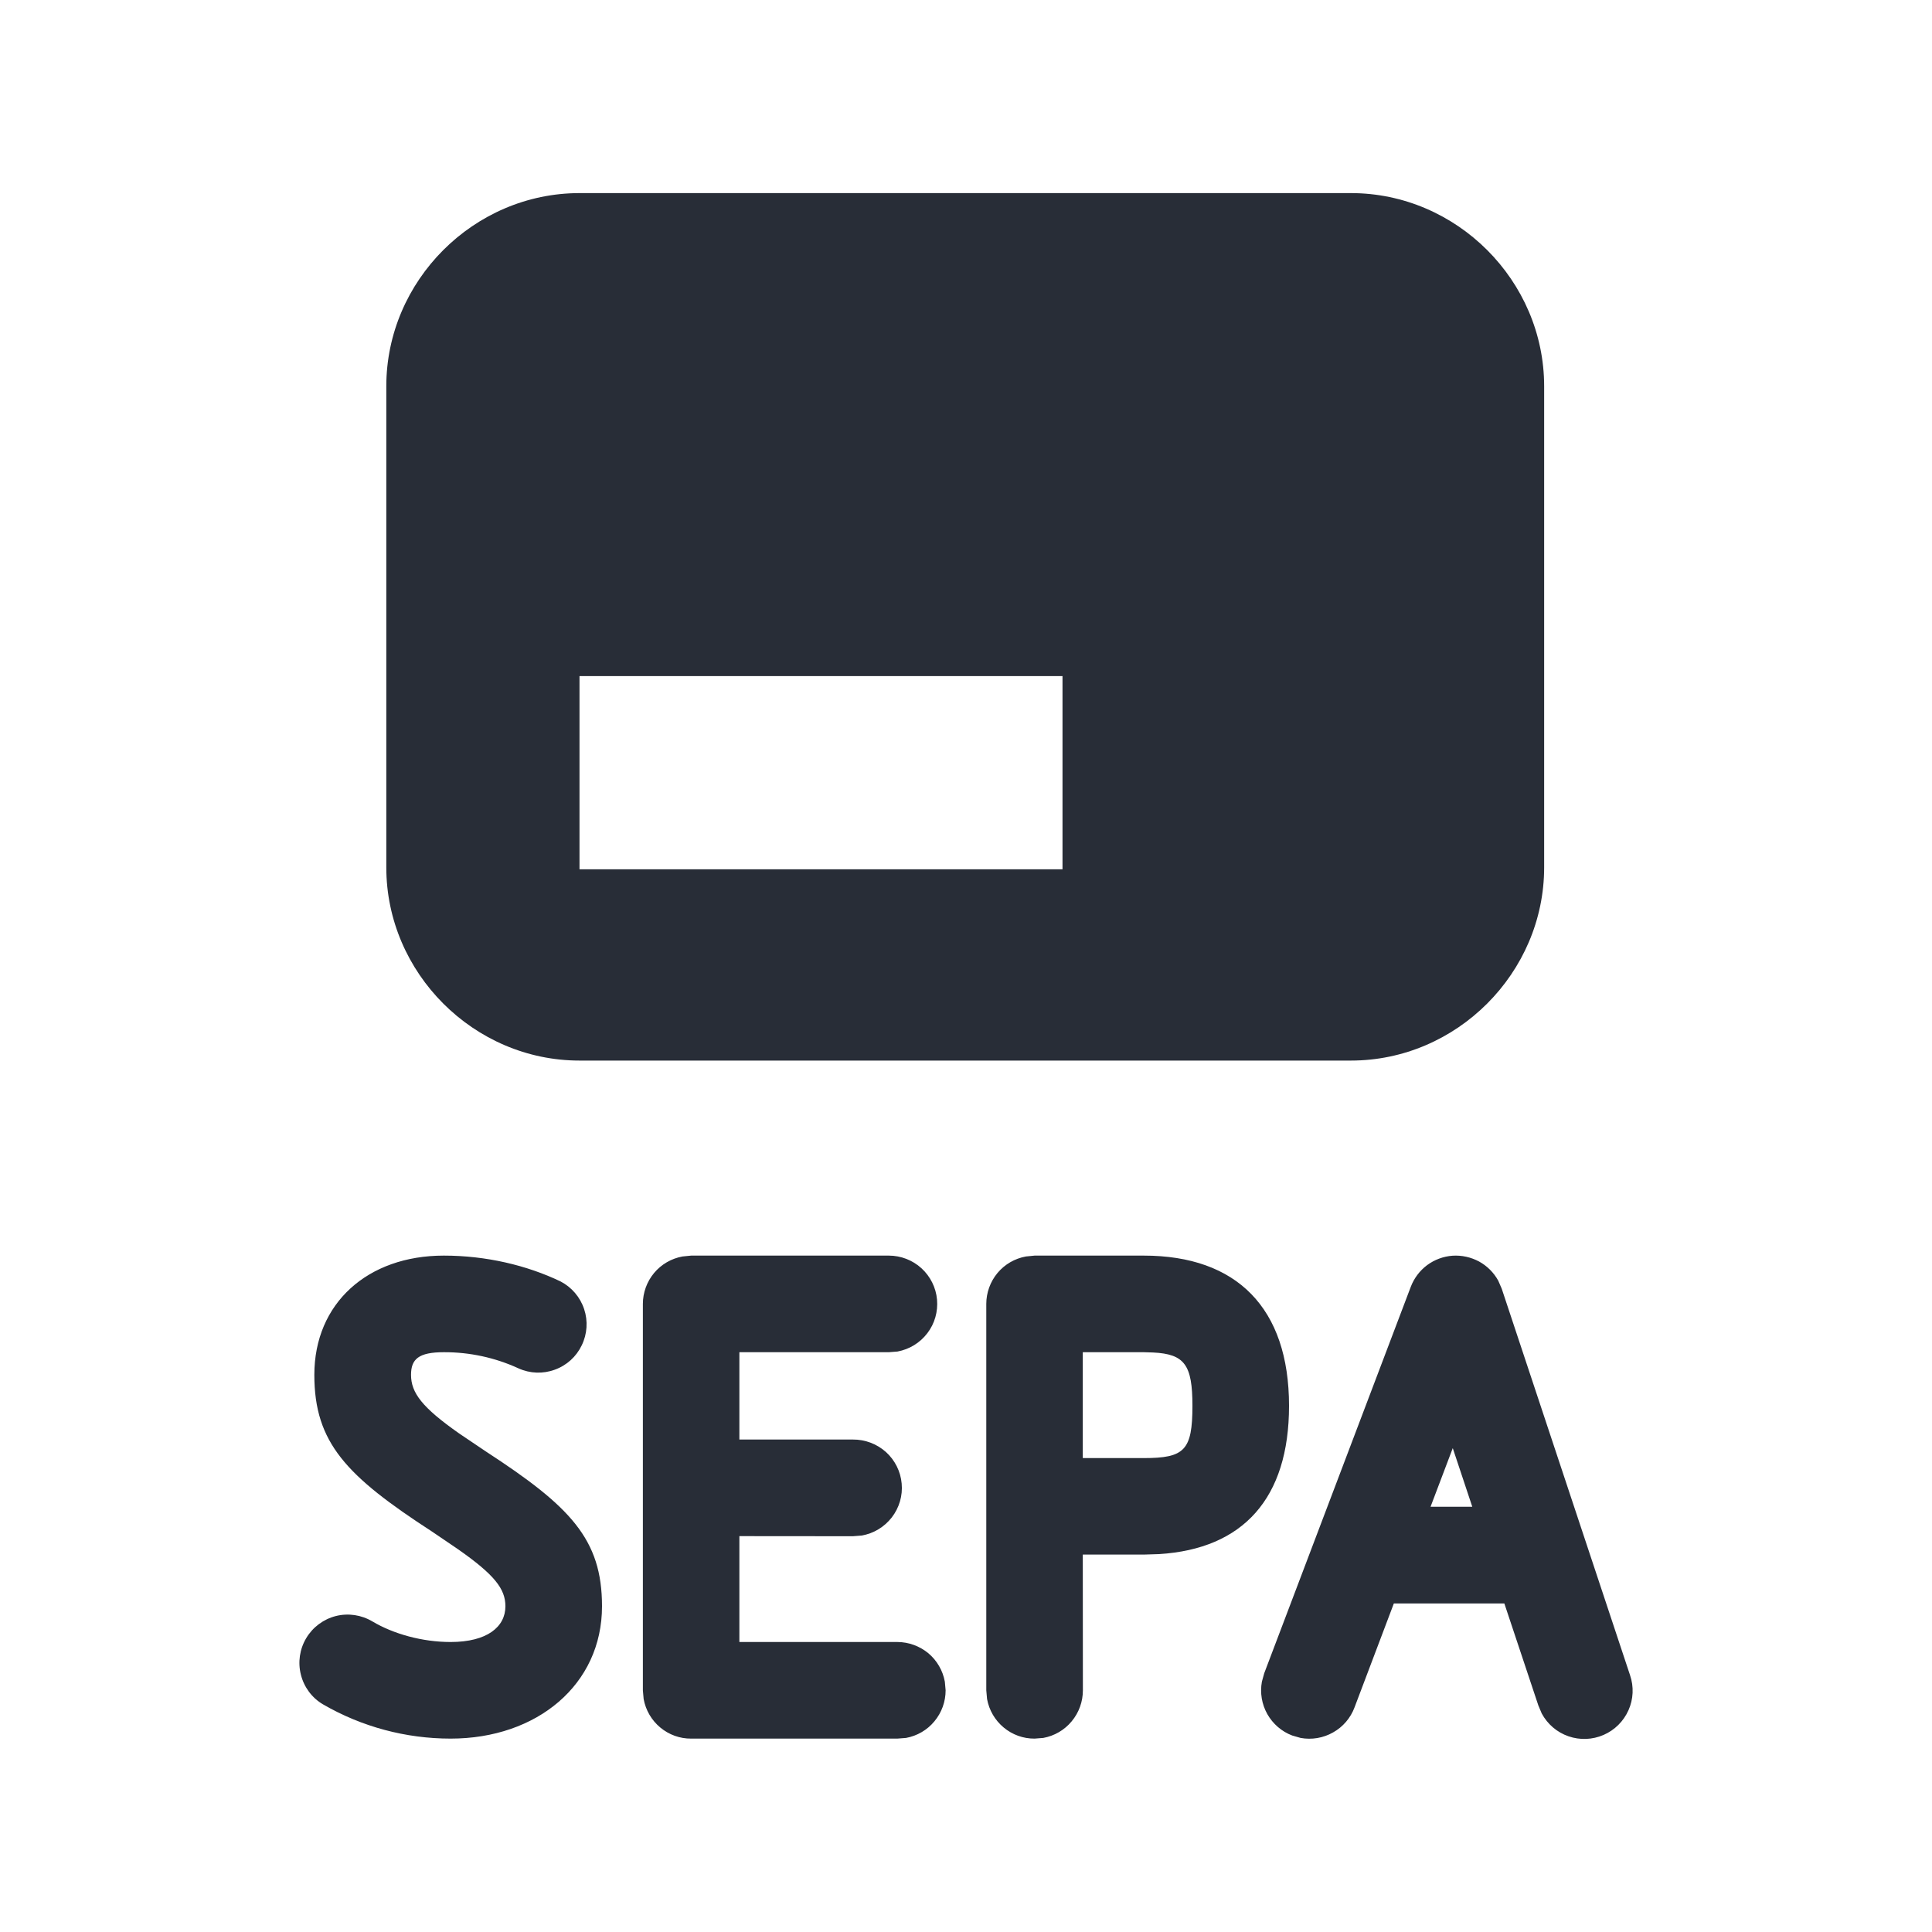 <svg width="20" height="20" viewBox="0 0 20 20" fill="none" xmlns="http://www.w3.org/2000/svg">
<path fill-rule="evenodd" clip-rule="evenodd" d="M15.51 13.258L15.546 13.341L16.874 17.341C16.915 17.46 16.909 17.59 16.858 17.704C16.807 17.819 16.715 17.91 16.6 17.96C16.485 18.01 16.355 18.015 16.237 17.974C16.118 17.933 16.02 17.849 15.96 17.738L15.925 17.655L15.573 16.599H14.429L14.022 17.675C13.981 17.785 13.902 17.877 13.8 17.934C13.698 17.992 13.579 18.012 13.464 17.991L13.377 17.966C13.268 17.925 13.177 17.846 13.119 17.744C13.062 17.642 13.042 17.524 13.063 17.409L13.087 17.322L14.604 13.322C14.638 13.232 14.697 13.154 14.773 13.097C14.85 13.04 14.941 13.006 15.037 12.999C15.132 12.993 15.227 13.014 15.311 13.059C15.395 13.105 15.464 13.174 15.51 13.258ZM11.84 12.998C12.802 12.998 13.344 13.54 13.344 14.553C13.344 15.511 12.869 16.034 11.999 16.088L11.841 16.093H11.209L11.21 17.498C11.21 17.616 11.169 17.729 11.094 17.819C11.02 17.909 10.915 17.97 10.8 17.991L10.71 17.998C10.593 17.999 10.48 17.958 10.39 17.883C10.3 17.808 10.239 17.704 10.218 17.588L10.21 17.498V13.498C10.21 13.382 10.251 13.268 10.326 13.178C10.401 13.088 10.505 13.028 10.62 13.007L10.71 12.998H11.84ZM4.595 12.998C5.032 12.998 5.453 13.098 5.802 13.265C5.918 13.325 6.006 13.428 6.047 13.552C6.088 13.675 6.079 13.81 6.022 13.927C5.966 14.044 5.866 14.135 5.743 14.179C5.621 14.224 5.486 14.219 5.367 14.165C5.125 14.054 4.862 13.997 4.595 13.998C4.334 13.998 4.255 14.069 4.255 14.232C4.255 14.419 4.37 14.57 4.753 14.839L5.029 15.025C5.903 15.594 6.232 15.932 6.232 16.628C6.232 17.439 5.559 17.998 4.665 17.998C4.201 17.998 3.745 17.876 3.343 17.643C3.229 17.576 3.147 17.465 3.115 17.337C3.082 17.208 3.102 17.072 3.17 16.958C3.238 16.844 3.348 16.762 3.477 16.729C3.605 16.697 3.741 16.717 3.855 16.785C4.074 16.915 4.372 16.998 4.665 16.998C5.043 16.998 5.232 16.841 5.232 16.628C5.232 16.448 5.119 16.302 4.742 16.038L4.471 15.854C3.587 15.28 3.254 14.937 3.254 14.232C3.254 13.491 3.806 12.998 4.594 12.998H4.595ZM9.201 12.998C9.326 12.998 9.447 13.045 9.539 13.129C9.631 13.213 9.689 13.329 9.7 13.453C9.711 13.578 9.676 13.702 9.6 13.801C9.524 13.901 9.414 13.968 9.291 13.991L9.201 13.998H7.654V14.902H8.829C8.955 14.901 9.077 14.947 9.171 15.031C9.264 15.115 9.323 15.232 9.334 15.357C9.346 15.483 9.309 15.608 9.232 15.708C9.155 15.807 9.044 15.875 8.919 15.896L8.829 15.903L7.654 15.902V16.998H9.289C9.406 16.998 9.52 17.04 9.61 17.114C9.699 17.189 9.76 17.293 9.781 17.409L9.789 17.498C9.789 17.616 9.748 17.729 9.673 17.819C9.599 17.909 9.494 17.97 9.379 17.991L9.289 17.998H7.155C7.038 17.999 6.925 17.958 6.835 17.883C6.745 17.808 6.684 17.704 6.663 17.588L6.655 17.498V13.498C6.655 13.382 6.696 13.268 6.771 13.178C6.846 13.088 6.95 13.028 7.065 13.007L7.155 12.998H9.201ZM15.039 14.991L14.809 15.598H15.241L15.039 14.991ZM11.841 13.998H11.209V15.094H11.841C12.262 15.094 12.344 15.014 12.344 14.553C12.344 14.13 12.264 14.017 11.937 14.001L11.841 13.998ZM13.985 1.999C15.079 1.999 15.985 2.905 15.985 3.999V8.979C15.985 10.072 15.079 10.979 13.985 10.979H5.999C4.905 10.979 3.999 10.072 3.999 8.979V3.999C3.999 2.905 4.905 1.999 5.999 1.999H13.985ZM10.999 6.999H5.999V8.999H10.999V6.999Z" fill="#282D37"/>
</svg>
